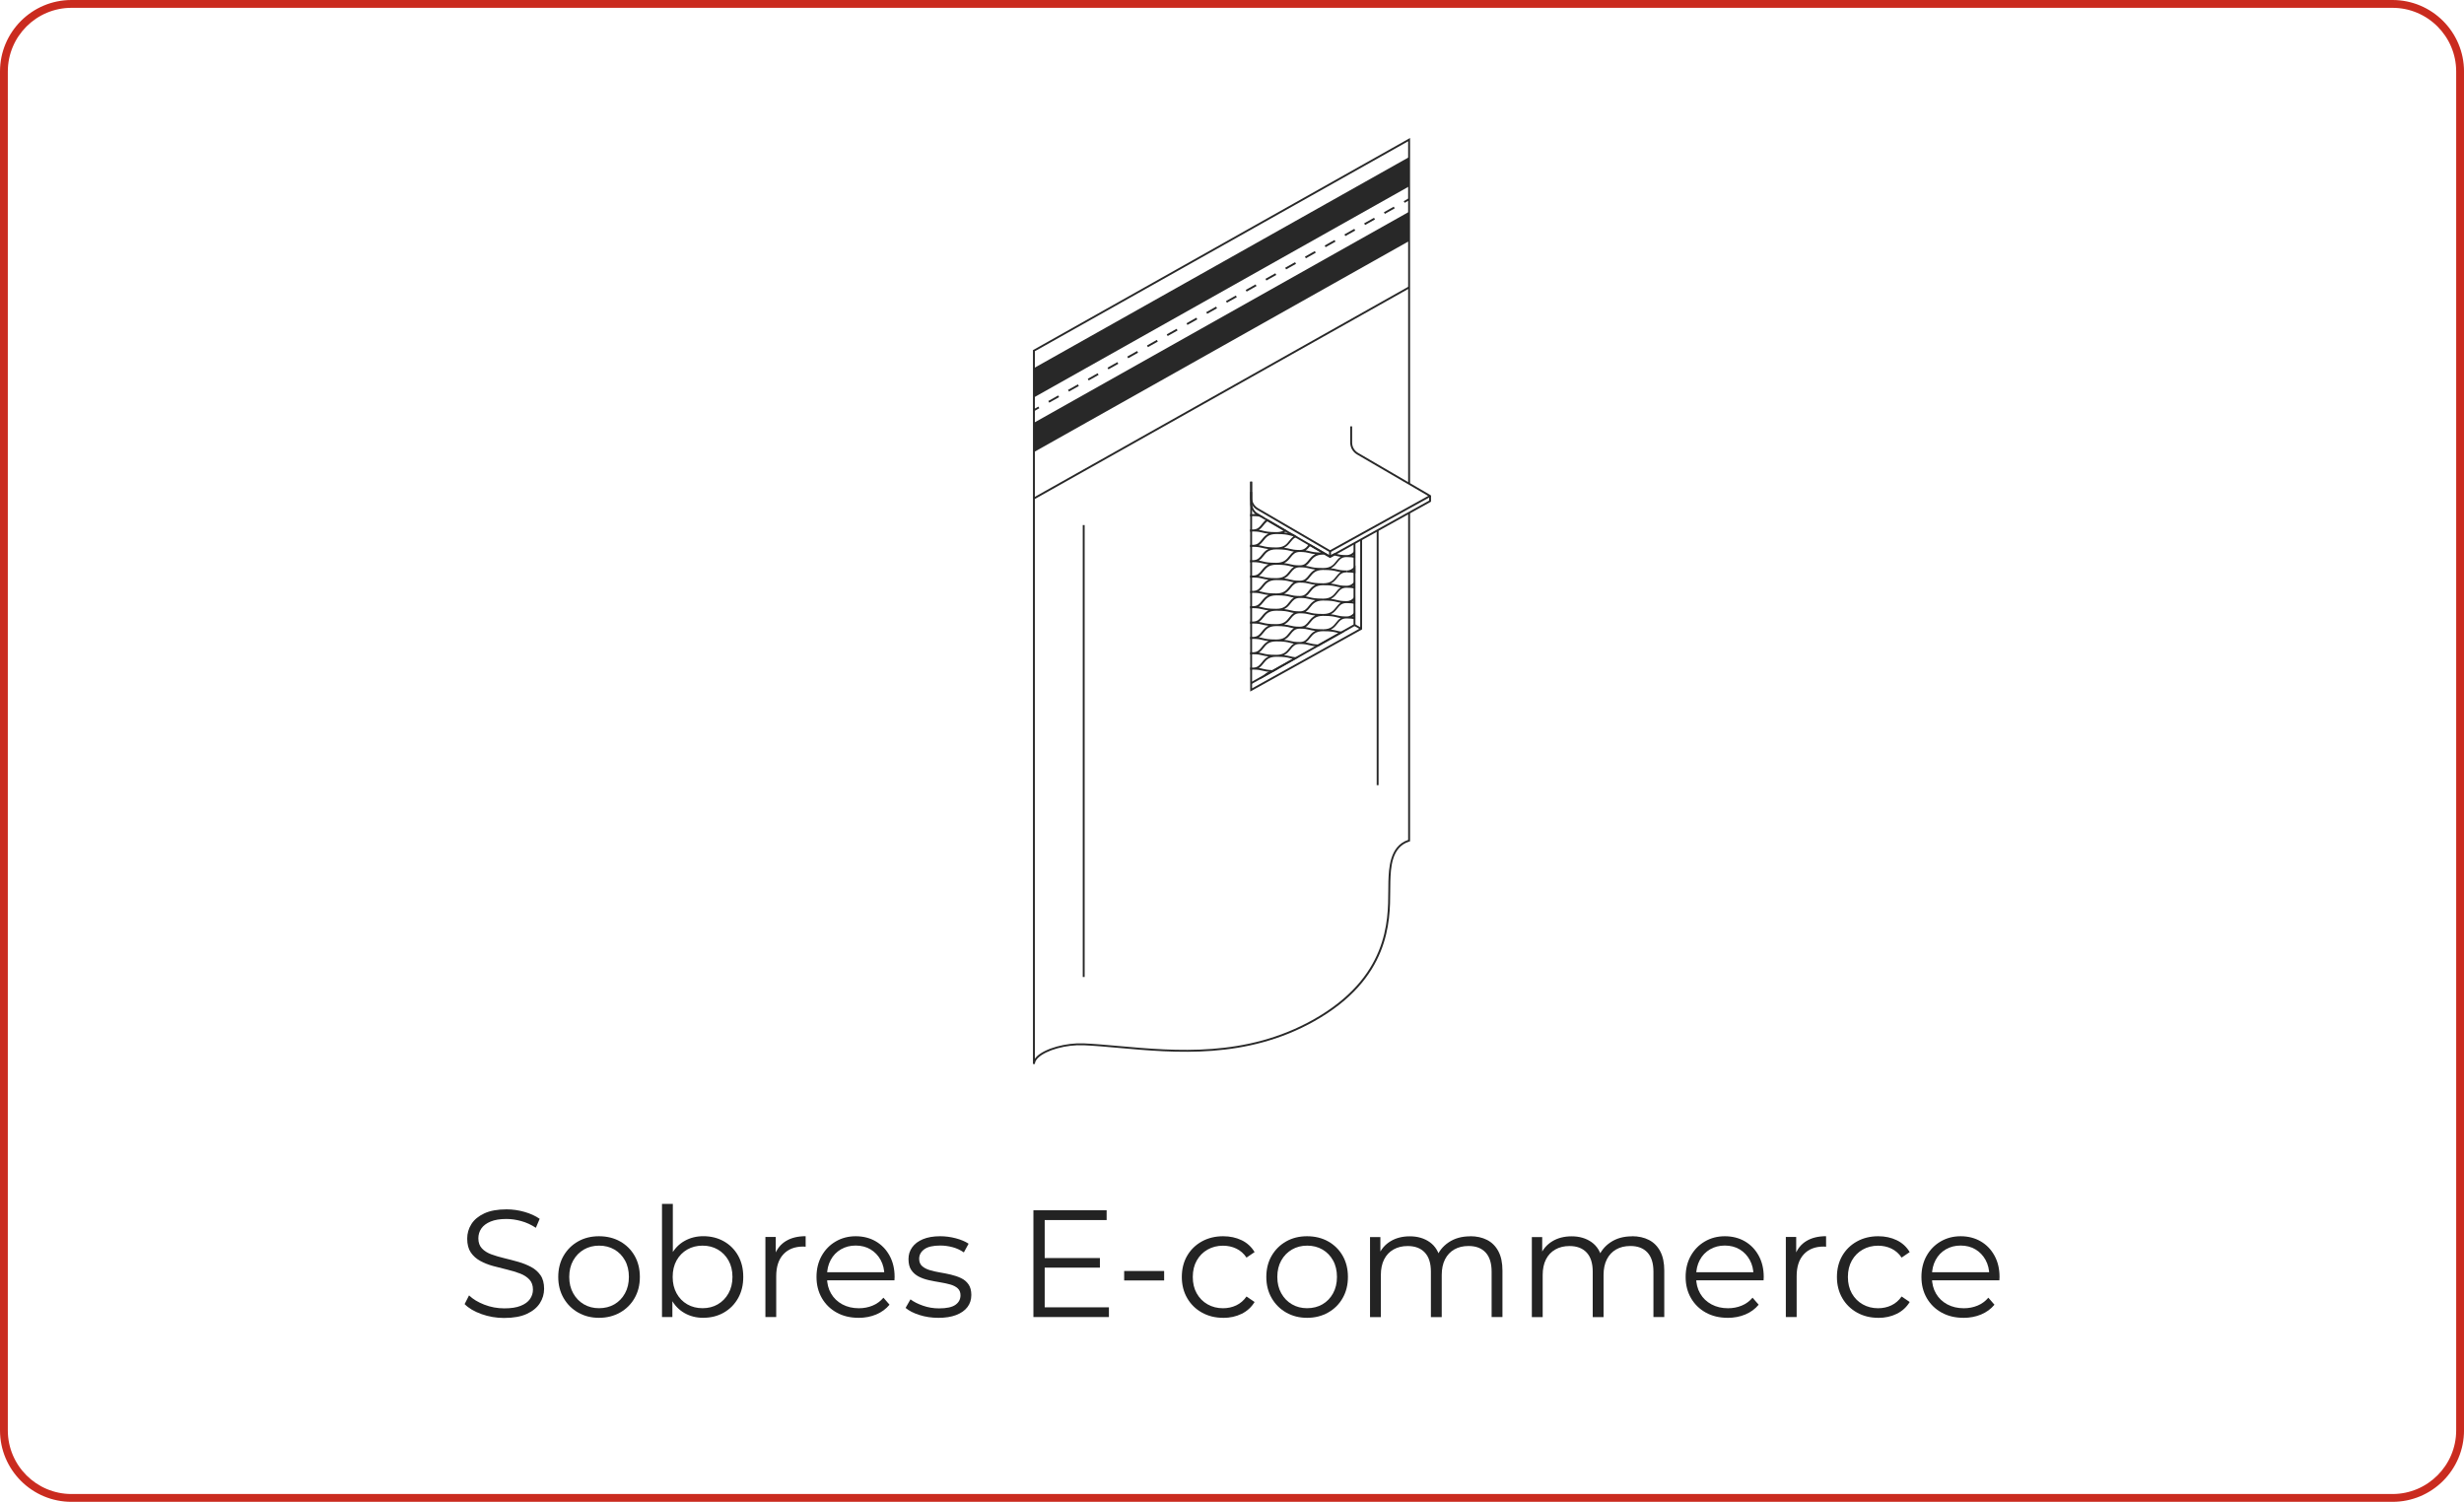 <svg xmlns="http://www.w3.org/2000/svg" id="Capa_1" viewBox="0 0 1260 768"><defs><style>      .st0 {        fill: #ca2b1f;      }      .st1 {        fill: #282828;      }      .st2 {        fill: #232323;      }    </style></defs><g><g><path class="st1" d="M693.12,293.18l-.59-.13c-.8-.17-1.89-.35-3.94-.35h0s-.01,0-.02,0v-.97c1.92,0,2.92-.79,3.71-1.65l.84-.91v4.01ZM691.63,291.9c.19.03.36.05.53.08v-.45c-.16.13-.34.25-.53.37Z"></path><path class="st1" d="M650.91,343.67h-.14c-2.76-.1-3.99-.41-5.18-.7-1.17-.29-2.27-.56-4.87-.56-.29,0-.57.02-.87.06l-.56.08v-1.17h.5c.28.02.58.03.9.03,2.45,0,3.45-1.27,4.62-2.73.86-1.08,1.78-2.24,3.34-2.99-1.41-.14-2.28-.36-3.08-.56-1.16-.29-2.26-.56-4.86-.57-.29,0-.57.02-.87.06l-.56.08v-1.17h.5c.28.02.58.03.9.03,2.45,0,3.45-1.27,4.62-2.73.86-1.08,1.78-2.24,3.34-2.99-1.41-.14-2.28-.36-3.08-.56-1.16-.29-2.26-.56-4.86-.57-.29,0-.57.02-.87.06l-.56.08v-1.17h.5c.28.02.58.03.9.03,2.45,0,3.45-1.27,4.62-2.73.86-1.08,1.78-2.24,3.34-2.99-1.41-.14-2.28-.36-3.08-.56-1.16-.29-2.26-.56-4.86-.57-.29,0-.57.02-.87.06l-.56.08v-1.17h.5c.28.02.58.03.9.03,2.45,0,3.45-1.27,4.62-2.73.86-1.08,1.78-2.24,3.34-2.99-1.41-.15-2.28-.36-3.08-.56-1.16-.29-2.26-.56-4.86-.57-.29,0-.57.02-.87.06l-.56.08v-1.17h.5c.28.02.58.03.9.03,2.45,0,3.45-1.27,4.62-2.73.86-1.08,1.78-2.24,3.34-2.99-1.41-.15-2.28-.36-3.08-.56-1.16-.29-2.26-.56-4.86-.57h0s-.01,0-.02,0v-.97c2.45,0,3.45-1.27,4.62-2.73.86-1.08,1.78-2.24,3.34-2.99-1.41-.14-2.28-.36-3.08-.56-1.16-.29-2.26-.56-4.86-.57-.29,0-.57.02-.87.06l-.56.08v-1.17h.5c.28.02.58.03.9.03,2.45,0,3.45-1.27,4.62-2.73.86-1.08,1.78-2.24,3.34-2.99-1.41-.14-2.28-.36-3.08-.56-1.16-.29-2.26-.56-4.86-.57-.29,0-.57.02-.87.06l-.56.08v-1.17h.5c.28.02.58.03.9.03,2.45,0,3.45-1.27,4.62-2.73.86-1.08,1.78-2.24,3.34-2.99-1.41-.14-2.28-.36-3.08-.56-1.16-.29-2.26-.56-4.86-.57-.29,0-.57.02-.87.06l-.56.08v-1.17h.5c.28.02.58.03.9.03,2.45,0,3.45-1.27,4.62-2.73.86-1.08,1.78-2.24,3.34-2.99-1.41-.15-2.28-.36-3.08-.56-1.16-.29-2.26-.56-4.86-.57-.29,0-.57.02-.87.06l-.56.08v-1.17h.5c.28.02.58.03.9.03,2.45,0,3.46-1.27,4.63-2.73.69-.86,1.4-1.75,2.45-2.46l.25-.17,10.16,5.92-.64.43c-.28.19-.58.36-.89.51,1.43.14,2.31.36,3.12.56.48.12.94.23,1.5.33l.16.06,2.05,1.2-.87.38c-1.09.48-1.81,1.38-2.58,2.34-.86,1.07-1.79,2.23-3.35,2.98,1.41.14,2.28.36,3.08.56,1.16.29,2.26.56,4.86.57,2.45,0,3.46-1.27,4.62-2.74l.4-.5,10.48,6.11,2.08-1.15.17.03c.49.1.91.2,1.31.3,1.16.29,2.26.56,4.86.57,1.92,0,2.92-.79,3.71-1.65l.84-.91v4.04l-.59-.13c-.8-.17-1.89-.35-3.94-.35-2.45,0-3.45,1.27-4.62,2.73-.86,1.08-1.78,2.24-3.34,2.99,1.41.14,2.28.36,3.08.56,1.16.29,2.26.56,4.86.57h0s.01,0,.02,0v.97c-2.45,0-3.45,1.27-4.62,2.73-.86,1.08-1.78,2.24-3.34,2.99,1.41.15,2.28.36,3.08.56,1.16.29,2.26.56,4.86.57,1.92,0,2.92-.79,3.71-1.65l.84-.91v4.04l-.59-.13c-.8-.17-1.89-.35-3.94-.35-2.45,0-3.45,1.27-4.62,2.73-.86,1.08-1.78,2.24-3.34,2.99,1.41.15,2.28.36,3.08.56,1.16.29,2.26.56,4.86.57,1.92,0,2.92-.79,3.71-1.65l.84-.91v4.04l-.59-.13c-.8-.17-1.89-.35-3.94-.35-2.45,0-3.45,1.27-4.62,2.73-.86,1.08-1.78,2.24-3.34,2.99,1.41.15,2.28.36,3.08.56,1.16.29,2.26.56,4.86.57,1.92,0,2.92-.79,3.71-1.65l.84-.91v4.04l-.59-.13c-.8-.17-1.89-.35-3.94-.35-2.45,0-3.45,1.27-4.62,2.73-.86,1.08-1.78,2.24-3.34,2.99,1.42.14,2.28.36,3.09.56.67.17,1.31.33,2.21.43l1.48.18-13.21,7.43h-.14c-2.32-.13-3.45-.41-4.53-.68-1.16-.29-2.26-.56-4.86-.57-2.44,0-3.45,1.27-4.62,2.73-.86,1.08-1.78,2.24-3.34,2.99,1.42.14,2.29.36,3.09.56.8.2,1.56.39,2.77.49l1.58.13-13.23,7.44ZM643.72,341.59c.84.11,1.47.27,2.11.43,1.12.28,2.28.57,4.84.67l10.33-5.81c-.53-.1-.99-.21-1.45-.33-1.39-.34-2.82-.7-6.87-.7h0c-3.87,0-5.26,1.74-6.6,3.42-.68.85-1.37,1.72-2.36,2.32ZM640.72,342.37v.02s0-.02,0-.02ZM640.73,342.37h0s0,0,0,0ZM640.7,341.43h0s0,0,0,0ZM640.7,341.4v.03s0-.03,0-.03ZM643.71,333.74c.84.11,1.46.27,2.1.43,1.38.35,2.82.7,6.86.7h0c3.87,0,5.26-1.74,6.6-3.42.68-.85,1.37-1.72,2.37-2.32-.84-.11-1.46-.27-2.1-.43-1.38-.35-2.82-.7-6.86-.7s-5.26,1.74-6.6,3.42c-.68.85-1.37,1.72-2.37,2.32ZM640.72,334.52v.02s0-.02,0-.02ZM640.73,334.52h0s0,0,0,0ZM640.7,333.58h0s0,0,0,0ZM640.7,333.55v.03s0-.03,0-.03ZM667.65,328.52c.84.11,1.46.27,2.1.43,1.02.25,2.08.52,4.21.64l10.46-5.88c-.33-.07-.63-.15-.94-.22-1.39-.34-2.82-.7-6.87-.7v-.97c3.87,0,5.26-1.74,6.6-3.42.68-.85,1.37-1.72,2.36-2.32-.84-.11-1.46-.27-2.1-.43-1.38-.35-2.82-.7-6.86-.7v-.97c3.87,0,5.26-1.74,6.6-3.42.68-.85,1.37-1.72,2.37-2.32-.84-.11-1.46-.27-2.1-.43-1.38-.35-2.82-.7-6.86-.7v-.97c3.87,0,5.26-1.74,6.6-3.42.68-.85,1.37-1.73,2.37-2.32-.84-.11-1.46-.27-2.1-.43-1.38-.35-2.82-.7-6.86-.7v-.97c3.87,0,5.26-1.74,6.6-3.42.67-.84,1.36-1.7,2.33-2.3-.82-.11-1.43-.26-2.06-.42-1.38-.35-2.82-.7-6.86-.7v-.97c3.87,0,5.26-1.74,6.6-3.42.68-.85,1.37-1.72,2.36-2.32-.84-.11-1.46-.27-2.11-.43-.34-.09-.7-.17-1.09-.26l-2.25,1.25-2.94-1.69h-.57s0-.36,0-.36v.35c-3.87,0-5.26,1.74-6.6,3.42-.68.85-1.37,1.73-2.37,2.32.84.11,1.46.27,2.1.43,1.38.35,2.82.7,6.86.7v.97c-3.87,0-5.26,1.74-6.6,3.42-.67.84-1.36,1.7-2.33,2.3.82.11,1.43.26,2.06.42,1.38.35,2.81.7,6.86.7v.97c-3.87,0-5.26,1.74-6.6,3.42-.68.85-1.37,1.72-2.37,2.32.84.11,1.46.27,2.1.43,1.38.35,2.81.7,6.86.7v.97c-3.87,0-5.26,1.74-6.6,3.42-.68.85-1.37,1.72-2.37,2.32.84.11,1.46.27,2.1.43,1.38.35,2.81.7,6.86.7v.97c-3.87,0-5.26,1.74-6.6,3.42-.68.85-1.37,1.72-2.37,2.32.84.11,1.46.27,2.1.43,1.38.35,2.81.7,6.86.7v.97c-3.87,0-5.26,1.74-6.6,3.42-.68.85-1.37,1.72-2.37,2.32ZM664.66,329.29h0s0,0,0,0ZM664.63,328.32v.03s0-.03,0-.03ZM656.7,327.2c1.41.15,2.28.36,3.08.56,1.16.29,2.26.56,4.86.57,2.45,0,3.45-1.27,4.62-2.73.86-1.08,1.78-2.24,3.34-2.99-1.41-.15-2.28-.36-3.08-.56-1.16-.29-2.26-.56-4.86-.57-2.44,0-3.45,1.27-4.62,2.73-.86,1.08-1.78,2.24-3.34,2.99ZM643.71,325.9c.84.11,1.46.27,2.1.43,1.38.35,2.82.7,6.86.7s5.26-1.74,6.6-3.42c.68-.85,1.37-1.72,2.37-2.32-.84-.11-1.46-.27-2.1-.43-1.38-.35-2.82-.7-6.86-.7s-5.26,1.74-6.6,3.42c-.68.85-1.37,1.72-2.37,2.32ZM640.72,326.67v.02s0-.02,0-.02ZM640.73,326.67h0s0,0,0,0ZM640.7,325.73h0s0,0,0,0ZM640.7,325.7v.03s0-.03,0-.03ZM664.66,321.44h0s0,0,0,0ZM664.63,320.47v.03s0-.03,0-.03ZM656.7,319.35c1.41.15,2.28.36,3.08.56,1.16.29,2.26.56,4.86.57,2.45,0,3.45-1.27,4.62-2.73.86-1.08,1.78-2.24,3.34-2.99-1.41-.14-2.28-.36-3.08-.56-1.16-.29-2.26-.56-4.86-.57-2.44,0-3.45,1.27-4.62,2.73-.86,1.08-1.78,2.24-3.34,2.99ZM643.71,318.05c.84.11,1.46.27,2.1.43,1.38.35,2.82.7,6.86.7s5.26-1.74,6.6-3.42c.68-.85,1.37-1.72,2.37-2.32-.84-.11-1.46-.27-2.1-.43-1.38-.35-2.82-.7-6.86-.7s-5.26,1.74-6.6,3.42c-.68.85-1.37,1.73-2.37,2.32ZM640.72,318.82v.02s0-.02,0-.02ZM640.73,318.82h0s0,0,0,0ZM640.7,317.88h0s0,0,0,0ZM640.7,317.85v.03s0-.03,0-.03ZM688.6,316.22h0s0,0,0,0ZM691.59,315.45c.2.03.39.06.57.09v-.48c-.18.14-.36.27-.57.4ZM688.57,315.25v.03s0-.03,0-.03ZM664.66,313.59h0s0,0,0,0ZM664.63,312.62v.03s0-.03,0-.03ZM656.7,311.5c1.41.15,2.28.36,3.08.56,1.16.29,2.26.56,4.86.57,2.45,0,3.45-1.27,4.62-2.73.86-1.08,1.78-2.24,3.34-2.99-1.41-.14-2.28-.36-3.08-.56-1.16-.29-2.26-.56-4.86-.57-2.44,0-3.45,1.27-4.62,2.73-.86,1.08-1.78,2.24-3.34,2.99ZM643.71,310.2c.84.11,1.46.27,2.1.43,1.38.35,2.82.7,6.86.7s5.26-1.74,6.6-3.42c.68-.85,1.37-1.72,2.37-2.32-.84-.11-1.46-.27-2.1-.43-1.38-.35-2.82-.7-6.86-.7h0c-3.87,0-5.26,1.74-6.6,3.42-.68.85-1.37,1.72-2.37,2.32ZM640.72,310.97v.02s0-.02,0-.02ZM640.73,310.97h0s0,0,0,0ZM640.7,310.03h0s0,0,0,0ZM640.7,310v.03s0-.03,0-.03ZM688.6,308.37h0s0,0,0,0ZM691.58,307.6c.2.03.39.06.57.09v-.48c-.18.14-.36.27-.57.4ZM688.57,307.4v.03s0-.03,0-.03ZM664.66,305.75h0s0,0,0,0ZM664.63,304.77v.03s0-.03,0-.03ZM656.7,303.65c1.41.14,2.28.36,3.08.56,1.16.29,2.26.56,4.86.57,2.45,0,3.45-1.27,4.62-2.73.86-1.08,1.78-2.24,3.34-2.99-1.41-.14-2.28-.36-3.08-.56-1.16-.29-2.26-.56-4.86-.57-2.44,0-3.45,1.27-4.62,2.73-.86,1.08-1.78,2.24-3.34,2.99ZM643.75,302.35c.82.11,1.43.26,2.06.42,1.38.35,2.82.7,6.86.7h0c3.87,0,5.26-1.74,6.6-3.42.67-.84,1.35-1.7,2.32-2.3-.82-.11-1.43-.26-2.06-.42-1.38-.35-2.82-.7-6.86-.7h0c-3.87,0-5.26,1.74-6.6,3.42-.67.84-1.35,1.7-2.33,2.3ZM688.6,300.52v.03s0-.03,0-.03h0ZM688.6,300.52v.03s0-.03,0-.03h0ZM688.6,300.52h0s0,0,0,0ZM688.6,300.37v.14s0-.14,0-.14ZM691.58,299.75c.21.03.39.06.57.09v-.48c-.18.14-.36.27-.57.4ZM688.57,299.55v.03s0-.03,0-.03ZM664.66,297.93h0s0,0,0,0ZM656.7,295.83c1.41.15,2.28.36,3.08.56,1.16.29,2.26.56,4.86.57,2.45,0,3.45-1.27,4.62-2.73.86-1.08,1.78-2.24,3.34-2.99-1.41-.14-2.28-.36-3.08-.56-1.16-.29-2.26-.56-4.86-.57-2.44,0-3.45,1.27-4.62,2.73-.86,1.08-1.78,2.24-3.34,2.99ZM643.71,294.53c.84.11,1.46.27,2.1.43,1.38.35,2.82.7,6.86.7h0c3.87,0,5.26-1.74,6.6-3.42.68-.85,1.37-1.72,2.36-2.32-.84-.11-1.46-.27-2.1-.43-1.38-.35-2.82-.7-6.86-.7h0c-3.87,0-5.26,1.74-6.6,3.42-.68.85-1.37,1.72-2.37,2.32ZM640.72,295.3v.02s0-.02,0-.02ZM640.73,295.3h0s0,0,0,0ZM640.7,294.36h0s0,0,0,0ZM640.7,294.33v.03s0-.03,0-.03ZM664.66,290.08h0s0,0,0,0ZM664.63,289.11v.03s0-.03,0-.03ZM656.69,287.98c1.41.15,2.28.36,3.08.56,1.16.29,2.26.56,4.86.57,2.45,0,3.45-1.27,4.62-2.73.86-1.08,1.78-2.24,3.34-2.99-1.41-.14-2.28-.36-3.08-.56-1.16-.29-2.26-.56-4.86-.57-2.44,0-3.45,1.27-4.62,2.73-.86,1.08-1.78,2.24-3.35,2.99ZM643.71,286.68c.84.11,1.46.27,2.1.43,1.38.35,2.82.7,6.86.7h0c3.87,0,5.26-1.74,6.6-3.42.68-.85,1.37-1.72,2.37-2.32-.84-.11-1.46-.27-2.1-.43-1.38-.35-2.82-.7-6.86-.7s-5.26,1.74-6.6,3.42c-.68.85-1.37,1.72-2.37,2.32ZM640.72,287.45v.02s0-.02,0-.02ZM640.73,287.45h0s0,0,0,0ZM640.7,286.51h0s0,0,0,0ZM640.7,286.48v.03s0-.03,0-.03ZM688.6,284.85h0s0,0,0,0ZM691.58,284.08c.21.03.39.06.57.09v-.48c-.18.14-.36.27-.57.4ZM688.57,283.88v.03s0-.03,0-.03ZM667.65,281.45c.84.11,1.46.27,2.1.43,1.25.31,2.55.64,5.79.69l-5.65-3.29c-.64.8-1.31,1.61-2.25,2.17ZM664.66,282.23h0s0,0,0,0ZM664.63,281.26v.03s0-.03,0-.03ZM643.72,278.83c.84.11,1.46.27,2.1.43,1.38.35,2.82.7,6.86.7s5.27-1.74,6.61-3.42c.63-.79,1.28-1.59,2.16-2.18l-.42-.24c-.54-.1-1.01-.21-1.48-.33-1.39-.35-2.82-.7-6.87-.7s-5.26,1.74-6.6,3.42c-.68.85-1.37,1.72-2.36,2.32ZM640.72,279.6v.02s0-.02,0-.02ZM640.73,279.6h0s0,0,0,0ZM640.7,278.66h0s0,0,0,0ZM640.7,278.63v.03s0-.03,0-.03ZM643.72,270.98c.84.11,1.46.27,2.1.43,1.38.35,2.82.7,6.86.7,1.45,0,2.63-.24,3.64-.74l-8.23-4.8c-.8.61-1.41,1.36-1.99,2.09-.68.85-1.38,1.72-2.38,2.32ZM640.72,271.75v.02s0-.02,0-.02ZM640.73,271.75h0s0,0,0,0ZM640.7,270.81h0s0,0,0,0ZM640.7,270.78v.03s0-.03,0-.03Z"></path><path class="st1" d="M639.3,303.29v-1.06l.5-.07c.28,0,.58.01.9.01h0s.01,0,.02,0v.29s-.02-.22-.02-.22l.02.91c-.29,0-.57.02-.87.06l-.56.08ZM640.7,302.67v.05s0-.33,0-.33v.28ZM640.7,302.18"></path><path class="st1" d="M644.09,347.5l2.58-2.55c1.01-.99,2.11-1.61,3.46-1.94l3.46-.85-9.51,5.35Z"></path><path class="st1" d="M646.64,264.6l-2.62-.44c-.92-.15-1.97-.23-3.31-.23-.29,0-.57.02-.87.06l-.56.08v-1.17h.5c.28.02.58.03.9.03.75,0,1.41-.13,2.02-.4l.23-.1,1.39.83,2.29,1.34ZM640.73,263.9h0s0,0,0,0ZM640.7,262.93v.03s0-.03,0-.03Z"></path></g><path class="st1" d="M529.19,544.11h-.97V179.05l.25-.14,192.58-108.33v176.8h-.97V72.24l-190.89,107.37v361.77c.28-.39.62-.78,1.02-1.16,4.32-4.13,14.87-7.05,23.97-6.66,5.55.24,11.6.79,18.02,1.36,28.95,2.6,64.98,5.83,99.39-13.53,38.2-21.49,38.29-50.28,38.34-65.74,0-1.58,0-3.03.05-4.34v-.39c.23-6.85.6-18.25,10.1-21.41v-167.29h.97v168.01l-.34.1c-9.17,2.79-9.51,13.52-9.74,20.62v.39c-.06,1.29-.06,2.74-.06,4.31-.05,15.66-.13,44.82-38.83,66.59-34.68,19.5-70.87,16.26-99.95,13.65-6.4-.57-12.45-1.12-17.97-1.36-8.9-.39-19.11,2.42-23.26,6.39-1.12,1.08-1.69,2.15-1.69,3.19Z"></path><rect class="st1" x="528.52" y="208.56" width="2.91" height=".97" transform="translate(-34.41 286.8) rotate(-29.37)"></rect><path class="st1" d="M536.54,205.92l-.48-.85,5.05-2.84.48.85-5.05,2.84ZM546.63,200.24l-.48-.85,5.05-2.84.48.85-5.05,2.84ZM556.73,194.56l-.48-.85,5.05-2.84.48.85-5.05,2.84ZM566.82,188.88l-.48-.85,5.05-2.84.48.85-5.05,2.84ZM576.92,183.2l-.48-.85,5.05-2.84.48.85-5.05,2.84ZM587.01,177.52l-.48-.85,5.05-2.84.48.85-5.05,2.84ZM597.11,171.84l-.48-.85,5.05-2.84.48.85-5.05,2.84ZM607.21,166.16l-.48-.85,5.05-2.84.48.85-5.05,2.84ZM617.3,160.49l-.48-.85,5.05-2.84.48.85-5.05,2.84ZM627.4,154.81l-.48-.85,5.05-2.84.48.85-5.05,2.84ZM637.49,149.13l-.48-.85,5.05-2.84.48.85-5.05,2.84ZM647.59,143.45l-.48-.85,5.05-2.84.48.85-5.05,2.84ZM657.68,137.77l-.48-.85,5.05-2.84.48.85-5.05,2.84ZM667.78,132.09l-.48-.85,5.05-2.84.48.85-5.05,2.84ZM677.87,126.41l-.48-.85,5.05-2.84.48.85-5.05,2.84ZM687.97,120.73l-.48-.85,5.05-2.84.48.85-5.05,2.84ZM698.06,115.06l-.48-.85,5.05-2.84.48.85-5.05,2.84ZM708.16,109.38l-.48-.85,5.05-2.84.48.85-5.05,2.84Z"></path><rect class="st1" x="717.84" y="102.07" width="2.92" height=".97" transform="translate(42.03 365.63) rotate(-29.34)"></rect><rect class="st1" x="514.57" y="200.49" width="220.13" height=".97" transform="translate(-18.32 332.03) rotate(-29.36)"></rect><polygon class="st1" points="639.3 353.65 639.3 246.32 640.27 246.32 640.27 351.99 695.55 321.28 695.55 275.86 696.52 275.86 696.52 321.85 696.27 321.99 639.3 353.65"></polygon><polygon class="st1" points="640.02 349.79 639.55 348.94 692.15 319.35 692.15 277.75 693.12 277.75 693.12 319.92 692.88 320.06 640.02 349.79"></polygon><polygon class="st1" points="528.71 203.23 528.84 188.17 720.57 80.33 720.57 95.31 528.71 203.23"></polygon><polygon class="st1" points="528.71 231.19 528.84 216.13 720.57 108.29 720.57 123.27 528.71 231.19"></polygon><rect class="st1" x="553.68" y="268.51" width=".97" height="231.11"></rect><rect class="st1" x="703.99" y="271.17" width=".97" height="130.35"></rect><rect class="st1" x="693.85" y="318.65" width=".97" height="3.9" transform="translate(72.99 766.49) rotate(-60.45)"></rect><path class="st1" d="M680.14,282.4c-.08,0-.17-.02-.24-.07l-37.11-21.64c-2.15-1.25-3.48-3.57-3.48-6.06v-8.31h.97v8.31c0,2.14,1.15,4.14,3,5.22l36.87,21.5,50.16-27.73-36.37-21.21c-2.15-1.25-3.48-3.57-3.48-6.06v-8.31h.97v8.31c0,2.14,1.15,4.14,3,5.22l37.11,21.64c.15.09.24.25.24.43,0,.17-.1.33-.25.42l-51.15,28.28c-.07.04-.15.06-.24.06Z"></path><path class="st1" d="M680.14,285.18c-.08,0-.17-.02-.24-.07l-37.11-21.64c-2.15-1.25-3.48-3.57-3.48-6.06v-5.85h.97v5.85c0,2.14,1.15,4.14,3,5.22l36.87,21.5,50.66-28.14v-2.36h.97v2.65c0,.18-.1.34-.25.42l-51.15,28.41c-.07.04-.15.06-.24.06Z"></path><rect class="st1" x="679.65" y="281.91" width=".97" height="2.78"></rect></g><path class="st0" d="M1223.44,4c17.95,0,32.56,14.6,32.56,32.56v694.89c0,17.95-14.6,32.56-32.56,32.56H36.56c-17.95,0-32.56-14.6-32.56-32.56V36.56C4,18.6,18.6,4,36.56,4h1186.89M1223.44,0H36.56C16.37,0,0,16.37,0,36.56v694.89c0,20.19,16.37,36.56,36.56,36.56h1186.89c20.19,0,36.56-16.37,36.56-36.56V36.56C1260,16.37,1243.63,0,1223.44,0h0Z"></path><g><path class="st2" d="M257.87,673.99c-4.06,0-7.94-.66-11.66-1.99-3.72-1.33-6.59-3.03-8.62-5.11l2.26-4.45c1.92,1.87,4.51,3.45,7.76,4.72,3.25,1.27,6.67,1.91,10.26,1.91s6.23-.43,8.38-1.29c2.16-.86,3.74-2.01,4.76-3.47,1.01-1.46,1.52-3.07,1.52-4.84,0-2.13-.61-3.85-1.83-5.15-1.22-1.3-2.82-2.33-4.8-3.08-1.98-.75-4.16-1.42-6.55-1.99-2.39-.57-4.79-1.18-7.18-1.83-2.39-.65-4.59-1.52-6.59-2.61-2-1.09-3.61-2.53-4.84-4.33-1.22-1.79-1.83-4.15-1.83-7.06,0-2.7.71-5.19,2.15-7.45,1.43-2.26,3.63-4.08,6.59-5.46,2.96-1.38,6.76-2.07,11.39-2.07,3.07,0,6.11.43,9.13,1.29,3.02.86,5.62,2.04,7.8,3.55l-1.95,4.6c-2.34-1.56-4.82-2.7-7.45-3.43-2.63-.73-5.16-1.09-7.61-1.09-3.28,0-5.98.44-8.11,1.33-2.13.88-3.7,2.07-4.72,3.55-1.01,1.48-1.52,3.16-1.52,5.03,0,2.13.61,3.85,1.83,5.15,1.22,1.3,2.83,2.31,4.84,3.04,2,.73,4.2,1.38,6.59,1.95,2.39.57,4.77,1.2,7.14,1.87,2.37.68,4.55,1.55,6.55,2.61,2,1.07,3.61,2.48,4.84,4.25,1.22,1.77,1.83,4.08,1.83,6.94,0,2.65-.73,5.11-2.18,7.37-1.46,2.26-3.68,4.08-6.67,5.46-2.99,1.38-6.83,2.07-11.5,2.07Z"></path><path class="st2" d="M306.3,673.91c-3.95,0-7.5-.9-10.65-2.69-3.15-1.79-5.63-4.26-7.45-7.41-1.82-3.15-2.73-6.75-2.73-10.8s.91-7.72,2.73-10.84,4.29-5.56,7.41-7.33c3.12-1.77,6.68-2.65,10.69-2.65s7.66.88,10.8,2.65c3.15,1.77,5.62,4.21,7.41,7.33s2.69,6.73,2.69,10.84-.9,7.66-2.69,10.8c-1.79,3.15-4.28,5.62-7.45,7.41-3.17,1.79-6.76,2.69-10.76,2.69ZM306.3,668.99c2.96,0,5.59-.66,7.88-1.99,2.29-1.33,4.09-3.2,5.42-5.62s1.99-5.21,1.99-8.39-.66-6.03-1.99-8.42c-1.33-2.39-3.13-4.25-5.42-5.58-2.29-1.33-4.89-1.99-7.8-1.99s-5.51.66-7.8,1.99c-2.29,1.33-4.11,3.19-5.46,5.58-1.35,2.39-2.03,5.2-2.03,8.42s.67,5.97,2.03,8.39c1.35,2.42,3.17,4.29,5.46,5.62,2.29,1.33,4.86,1.99,7.72,1.99Z"></path><path class="st2" d="M338.52,673.52v-57.88h5.54v29.02l-.78,8.27.55,8.27v12.32h-5.3ZM359.65,673.91c-3.59,0-6.81-.82-9.67-2.46-2.86-1.64-5.12-4.02-6.79-7.14-1.67-3.12-2.5-6.89-2.5-11.31s.84-8.25,2.54-11.35c1.69-3.09,3.96-5.45,6.83-7.06,2.86-1.61,6.06-2.42,9.59-2.42,3.9,0,7.4.87,10.49,2.61,3.09,1.74,5.52,4.17,7.29,7.29,1.77,3.12,2.65,6.76,2.65,10.92s-.88,7.74-2.65,10.88c-1.77,3.15-4.2,5.6-7.29,7.37-3.09,1.77-6.59,2.65-10.49,2.65ZM359.27,668.99c2.91,0,5.51-.66,7.8-1.99,2.29-1.33,4.11-3.2,5.46-5.62,1.35-2.42,2.03-5.21,2.03-8.39s-.68-6.03-2.03-8.42c-1.35-2.39-3.17-4.25-5.46-5.58-2.29-1.33-4.89-1.99-7.8-1.99s-5.53.66-7.84,1.99c-2.31,1.33-4.13,3.19-5.46,5.58-1.33,2.39-1.99,5.2-1.99,8.42s.66,5.97,1.99,8.39c1.33,2.42,3.15,4.29,5.46,5.62,2.31,1.33,4.93,1.99,7.84,1.99Z"></path><path class="st2" d="M391.4,673.52v-40.95h5.3v11.15l-.55-1.95c1.14-3.12,3.07-5.5,5.77-7.14,2.7-1.64,6.06-2.46,10.06-2.46v5.38c-.21,0-.42-.01-.62-.04-.21-.03-.42-.04-.62-.04-4.32,0-7.7,1.31-10.14,3.94-2.44,2.63-3.67,6.36-3.67,11.19v20.9h-5.54Z"></path><path class="st2" d="M439.06,673.91c-4.26,0-8.01-.9-11.23-2.69-3.22-1.79-5.75-4.26-7.57-7.41-1.82-3.15-2.73-6.75-2.73-10.8s.87-7.64,2.61-10.76c1.74-3.12,4.13-5.58,7.18-7.37s6.46-2.69,10.26-2.69,7.27.87,10.26,2.61c2.99,1.74,5.34,4.19,7.06,7.33,1.72,3.15,2.57,6.77,2.57,10.88,0,.26-.01.53-.04.82-.03.29-.04.58-.04.9h-35.65v-4.13h32.68l-2.18,1.64c0-2.96-.64-5.6-1.91-7.92-1.27-2.31-3-4.12-5.19-5.42-2.18-1.3-4.71-1.95-7.57-1.95s-5.33.65-7.57,1.95c-2.24,1.3-3.98,3.12-5.23,5.46-1.25,2.34-1.87,5.02-1.87,8.03v.86c0,3.12.69,5.86,2.07,8.23,1.38,2.37,3.3,4.21,5.77,5.54,2.47,1.33,5.29,1.99,8.46,1.99,2.5,0,4.82-.44,6.98-1.33,2.16-.88,4.02-2.23,5.58-4.06l3.12,3.59c-1.82,2.18-4.1,3.85-6.83,4.99-2.73,1.14-5.73,1.72-9.01,1.72Z"></path><path class="st2" d="M479.77,673.91c-3.38,0-6.58-.48-9.59-1.44-3.02-.96-5.38-2.17-7.1-3.63l2.5-4.37c1.66,1.25,3.79,2.33,6.4,3.24,2.6.91,5.33,1.37,8.19,1.37,3.9,0,6.71-.61,8.42-1.83,1.72-1.22,2.57-2.85,2.57-4.88,0-1.51-.48-2.69-1.44-3.55-.96-.86-2.22-1.51-3.78-1.95-1.56-.44-3.3-.82-5.23-1.13-1.92-.31-3.83-.67-5.73-1.09-1.9-.42-3.63-1.03-5.19-1.83-1.56-.81-2.82-1.91-3.78-3.31-.96-1.4-1.44-3.28-1.44-5.62s.62-4.24,1.87-6.01c1.25-1.77,3.08-3.16,5.5-4.17,2.42-1.01,5.37-1.52,8.85-1.52,2.65,0,5.3.35,7.96,1.05,2.65.7,4.84,1.63,6.55,2.77l-2.42,4.45c-1.82-1.25-3.77-2.15-5.85-2.69-2.08-.55-4.16-.82-6.24-.82-3.69,0-6.41.64-8.15,1.91-1.74,1.27-2.61,2.9-2.61,4.88,0,1.56.48,2.78,1.44,3.67.96.88,2.24,1.57,3.82,2.07,1.59.49,3.33.9,5.23,1.21,1.9.31,3.8.69,5.69,1.13,1.9.44,3.64,1.04,5.23,1.79,1.59.75,2.86,1.82,3.82,3.2.96,1.38,1.44,3.19,1.44,5.42,0,2.39-.66,4.46-1.99,6.2-1.33,1.74-3.25,3.09-5.77,4.06-2.52.96-5.58,1.44-9.16,1.44Z"></path><path class="st2" d="M534.22,668.53h32.84v4.99h-38.61v-54.6h37.44v4.99h-31.67v44.62ZM533.59,643.33h28.86v4.91h-28.86v-4.91Z"></path><path class="st2" d="M574.86,654.8v-4.84h20.44v4.84h-20.44Z"></path><path class="st2" d="M625.48,673.91c-4.06,0-7.68-.9-10.88-2.69-3.2-1.79-5.71-4.26-7.53-7.41-1.82-3.15-2.73-6.75-2.73-10.8s.91-7.72,2.73-10.84,4.33-5.56,7.53-7.33c3.2-1.77,6.83-2.65,10.88-2.65,3.48,0,6.63.68,9.44,2.03,2.81,1.35,5.02,3.38,6.63,6.08l-4.13,2.81c-1.4-2.08-3.15-3.61-5.23-4.6-2.08-.99-4.34-1.48-6.79-1.48-2.91,0-5.54.66-7.88,1.99-2.34,1.33-4.19,3.19-5.54,5.58-1.35,2.39-2.03,5.2-2.03,8.42s.67,6.03,2.03,8.42c1.35,2.39,3.2,4.25,5.54,5.58,2.34,1.33,4.97,1.99,7.88,1.99,2.44,0,4.71-.49,6.79-1.48,2.08-.99,3.82-2.5,5.23-4.52l4.13,2.81c-1.61,2.65-3.82,4.67-6.63,6.05-2.81,1.38-5.96,2.07-9.44,2.07Z"></path><path class="st2" d="M668.38,673.91c-3.95,0-7.5-.9-10.65-2.69-3.15-1.79-5.63-4.26-7.45-7.41-1.82-3.15-2.73-6.75-2.73-10.8s.91-7.72,2.73-10.84,4.29-5.56,7.41-7.33c3.12-1.77,6.68-2.65,10.69-2.65s7.66.88,10.8,2.65c3.15,1.77,5.62,4.21,7.41,7.33s2.69,6.73,2.69,10.84-.9,7.66-2.69,10.8c-1.79,3.15-4.28,5.62-7.45,7.41-3.17,1.79-6.76,2.69-10.76,2.69ZM668.38,668.99c2.96,0,5.59-.66,7.88-1.99,2.29-1.33,4.09-3.2,5.42-5.62s1.99-5.21,1.99-8.39-.66-6.03-1.99-8.42c-1.33-2.39-3.13-4.25-5.42-5.58-2.29-1.33-4.89-1.99-7.8-1.99s-5.51.66-7.8,1.99c-2.29,1.33-4.11,3.19-5.46,5.58-1.35,2.39-2.03,5.2-2.03,8.42s.67,5.97,2.03,8.39c1.35,2.42,3.17,4.29,5.46,5.62,2.29,1.33,4.86,1.99,7.72,1.99Z"></path><path class="st2" d="M751.76,632.18c3.33,0,6.23.64,8.7,1.91,2.47,1.27,4.39,3.21,5.77,5.81,1.38,2.6,2.07,5.88,2.07,9.83v23.79h-5.54v-23.24c0-4.32-1.03-7.58-3.08-9.79-2.06-2.21-4.95-3.31-8.7-3.31-2.81,0-5.24.58-7.29,1.76-2.05,1.17-3.64,2.86-4.76,5.07-1.12,2.21-1.68,4.88-1.68,8v21.53h-5.54v-23.24c0-4.32-1.04-7.58-3.12-9.79-2.08-2.21-4.99-3.31-8.74-3.31-2.76,0-5.17.58-7.25,1.76-2.08,1.17-3.68,2.86-4.8,5.07-1.12,2.21-1.68,4.88-1.68,8v21.53h-5.54v-40.95h5.3v11.08l-.86-1.95c1.25-2.96,3.26-5.29,6.04-6.98,2.78-1.69,6.07-2.53,9.87-2.53,4,0,7.41,1,10.22,3,2.81,2,4.63,5.01,5.46,9.01l-2.18-.86c1.2-3.33,3.32-6.02,6.36-8.07,3.04-2.05,6.69-3.08,10.96-3.08Z"></path><path class="st2" d="M834.51,632.18c3.33,0,6.23.64,8.7,1.91,2.47,1.27,4.39,3.21,5.77,5.81,1.38,2.6,2.07,5.88,2.07,9.83v23.79h-5.54v-23.24c0-4.32-1.03-7.58-3.08-9.79-2.05-2.21-4.95-3.31-8.7-3.31-2.81,0-5.24.58-7.29,1.76-2.05,1.17-3.64,2.86-4.76,5.07-1.12,2.21-1.68,4.88-1.68,8v21.53h-5.54v-23.24c0-4.32-1.04-7.58-3.12-9.79-2.08-2.21-4.99-3.31-8.74-3.31-2.76,0-5.17.58-7.25,1.76-2.08,1.17-3.68,2.86-4.8,5.07-1.12,2.21-1.68,4.88-1.68,8v21.53h-5.54v-40.95h5.3v11.08l-.86-1.95c1.25-2.96,3.26-5.29,6.04-6.98,2.78-1.69,6.07-2.53,9.87-2.53,4,0,7.41,1,10.22,3,2.81,2,4.63,5.01,5.46,9.01l-2.18-.86c1.2-3.33,3.31-6.02,6.36-8.07,3.04-2.05,6.69-3.08,10.96-3.08Z"></path><path class="st2" d="M883.5,673.91c-4.26,0-8.01-.9-11.23-2.69-3.22-1.79-5.75-4.26-7.57-7.41-1.82-3.15-2.73-6.75-2.73-10.8s.87-7.64,2.61-10.76c1.74-3.12,4.13-5.58,7.18-7.37s6.46-2.69,10.26-2.69,7.27.87,10.26,2.61c2.99,1.74,5.34,4.19,7.06,7.33,1.72,3.15,2.57,6.77,2.57,10.88,0,.26-.01.53-.04.82-.03.29-.04.58-.04.9h-35.65v-4.13h32.68l-2.18,1.64c0-2.96-.64-5.6-1.91-7.92-1.28-2.31-3-4.12-5.19-5.42-2.18-1.3-4.71-1.95-7.57-1.95s-5.33.65-7.57,1.95c-2.24,1.3-3.98,3.12-5.23,5.46-1.25,2.34-1.87,5.02-1.87,8.03v.86c0,3.12.69,5.86,2.07,8.23,1.38,2.37,3.3,4.21,5.77,5.54,2.47,1.33,5.29,1.99,8.46,1.99,2.5,0,4.82-.44,6.98-1.33,2.16-.88,4.02-2.23,5.58-4.06l3.12,3.59c-1.82,2.18-4.09,3.85-6.83,4.99-2.73,1.14-5.73,1.72-9.01,1.72Z"></path><path class="st2" d="M913.21,673.52v-40.95h5.3v11.15l-.55-1.95c1.14-3.12,3.07-5.5,5.77-7.14,2.7-1.64,6.06-2.46,10.06-2.46v5.38c-.21,0-.42-.01-.62-.04-.21-.03-.42-.04-.62-.04-4.32,0-7.7,1.31-10.14,3.94-2.45,2.63-3.67,6.36-3.67,11.19v20.9h-5.54Z"></path><path class="st2" d="M960.48,673.91c-4.06,0-7.68-.9-10.88-2.69-3.2-1.79-5.71-4.26-7.53-7.41-1.82-3.15-2.73-6.75-2.73-10.8s.91-7.72,2.73-10.84c1.82-3.12,4.33-5.56,7.53-7.33,3.2-1.77,6.82-2.65,10.88-2.65,3.48,0,6.63.68,9.44,2.03,2.81,1.35,5.02,3.38,6.63,6.08l-4.13,2.81c-1.4-2.08-3.15-3.61-5.23-4.6-2.08-.99-4.34-1.48-6.79-1.48-2.91,0-5.54.66-7.88,1.99-2.34,1.33-4.19,3.19-5.54,5.58-1.35,2.39-2.03,5.2-2.03,8.42s.68,6.03,2.03,8.42c1.35,2.39,3.2,4.25,5.54,5.58,2.34,1.33,4.96,1.99,7.88,1.99,2.44,0,4.71-.49,6.79-1.48,2.08-.99,3.82-2.5,5.23-4.52l4.13,2.81c-1.61,2.65-3.82,4.67-6.63,6.05-2.81,1.38-5.96,2.07-9.44,2.07Z"></path><path class="st2" d="M1004.08,673.91c-4.26,0-8.01-.9-11.23-2.69-3.22-1.79-5.75-4.26-7.57-7.41-1.82-3.15-2.73-6.75-2.73-10.8s.87-7.64,2.61-10.76c1.74-3.12,4.13-5.58,7.18-7.37s6.46-2.69,10.26-2.69,7.27.87,10.26,2.61c2.99,1.74,5.34,4.19,7.06,7.33,1.72,3.15,2.57,6.77,2.57,10.88,0,.26-.01.53-.04.82-.03.29-.04.58-.04.9h-35.65v-4.13h32.68l-2.18,1.64c0-2.96-.64-5.6-1.91-7.92-1.28-2.31-3-4.12-5.19-5.42-2.18-1.3-4.71-1.95-7.57-1.95s-5.33.65-7.57,1.95c-2.24,1.3-3.98,3.12-5.23,5.46-1.25,2.34-1.87,5.02-1.87,8.03v.86c0,3.12.69,5.86,2.07,8.23,1.38,2.37,3.3,4.21,5.77,5.54,2.47,1.33,5.29,1.99,8.46,1.99,2.5,0,4.82-.44,6.98-1.33,2.16-.88,4.02-2.23,5.58-4.06l3.12,3.59c-1.82,2.18-4.09,3.85-6.83,4.99-2.73,1.14-5.73,1.72-9.01,1.72Z"></path></g></svg>